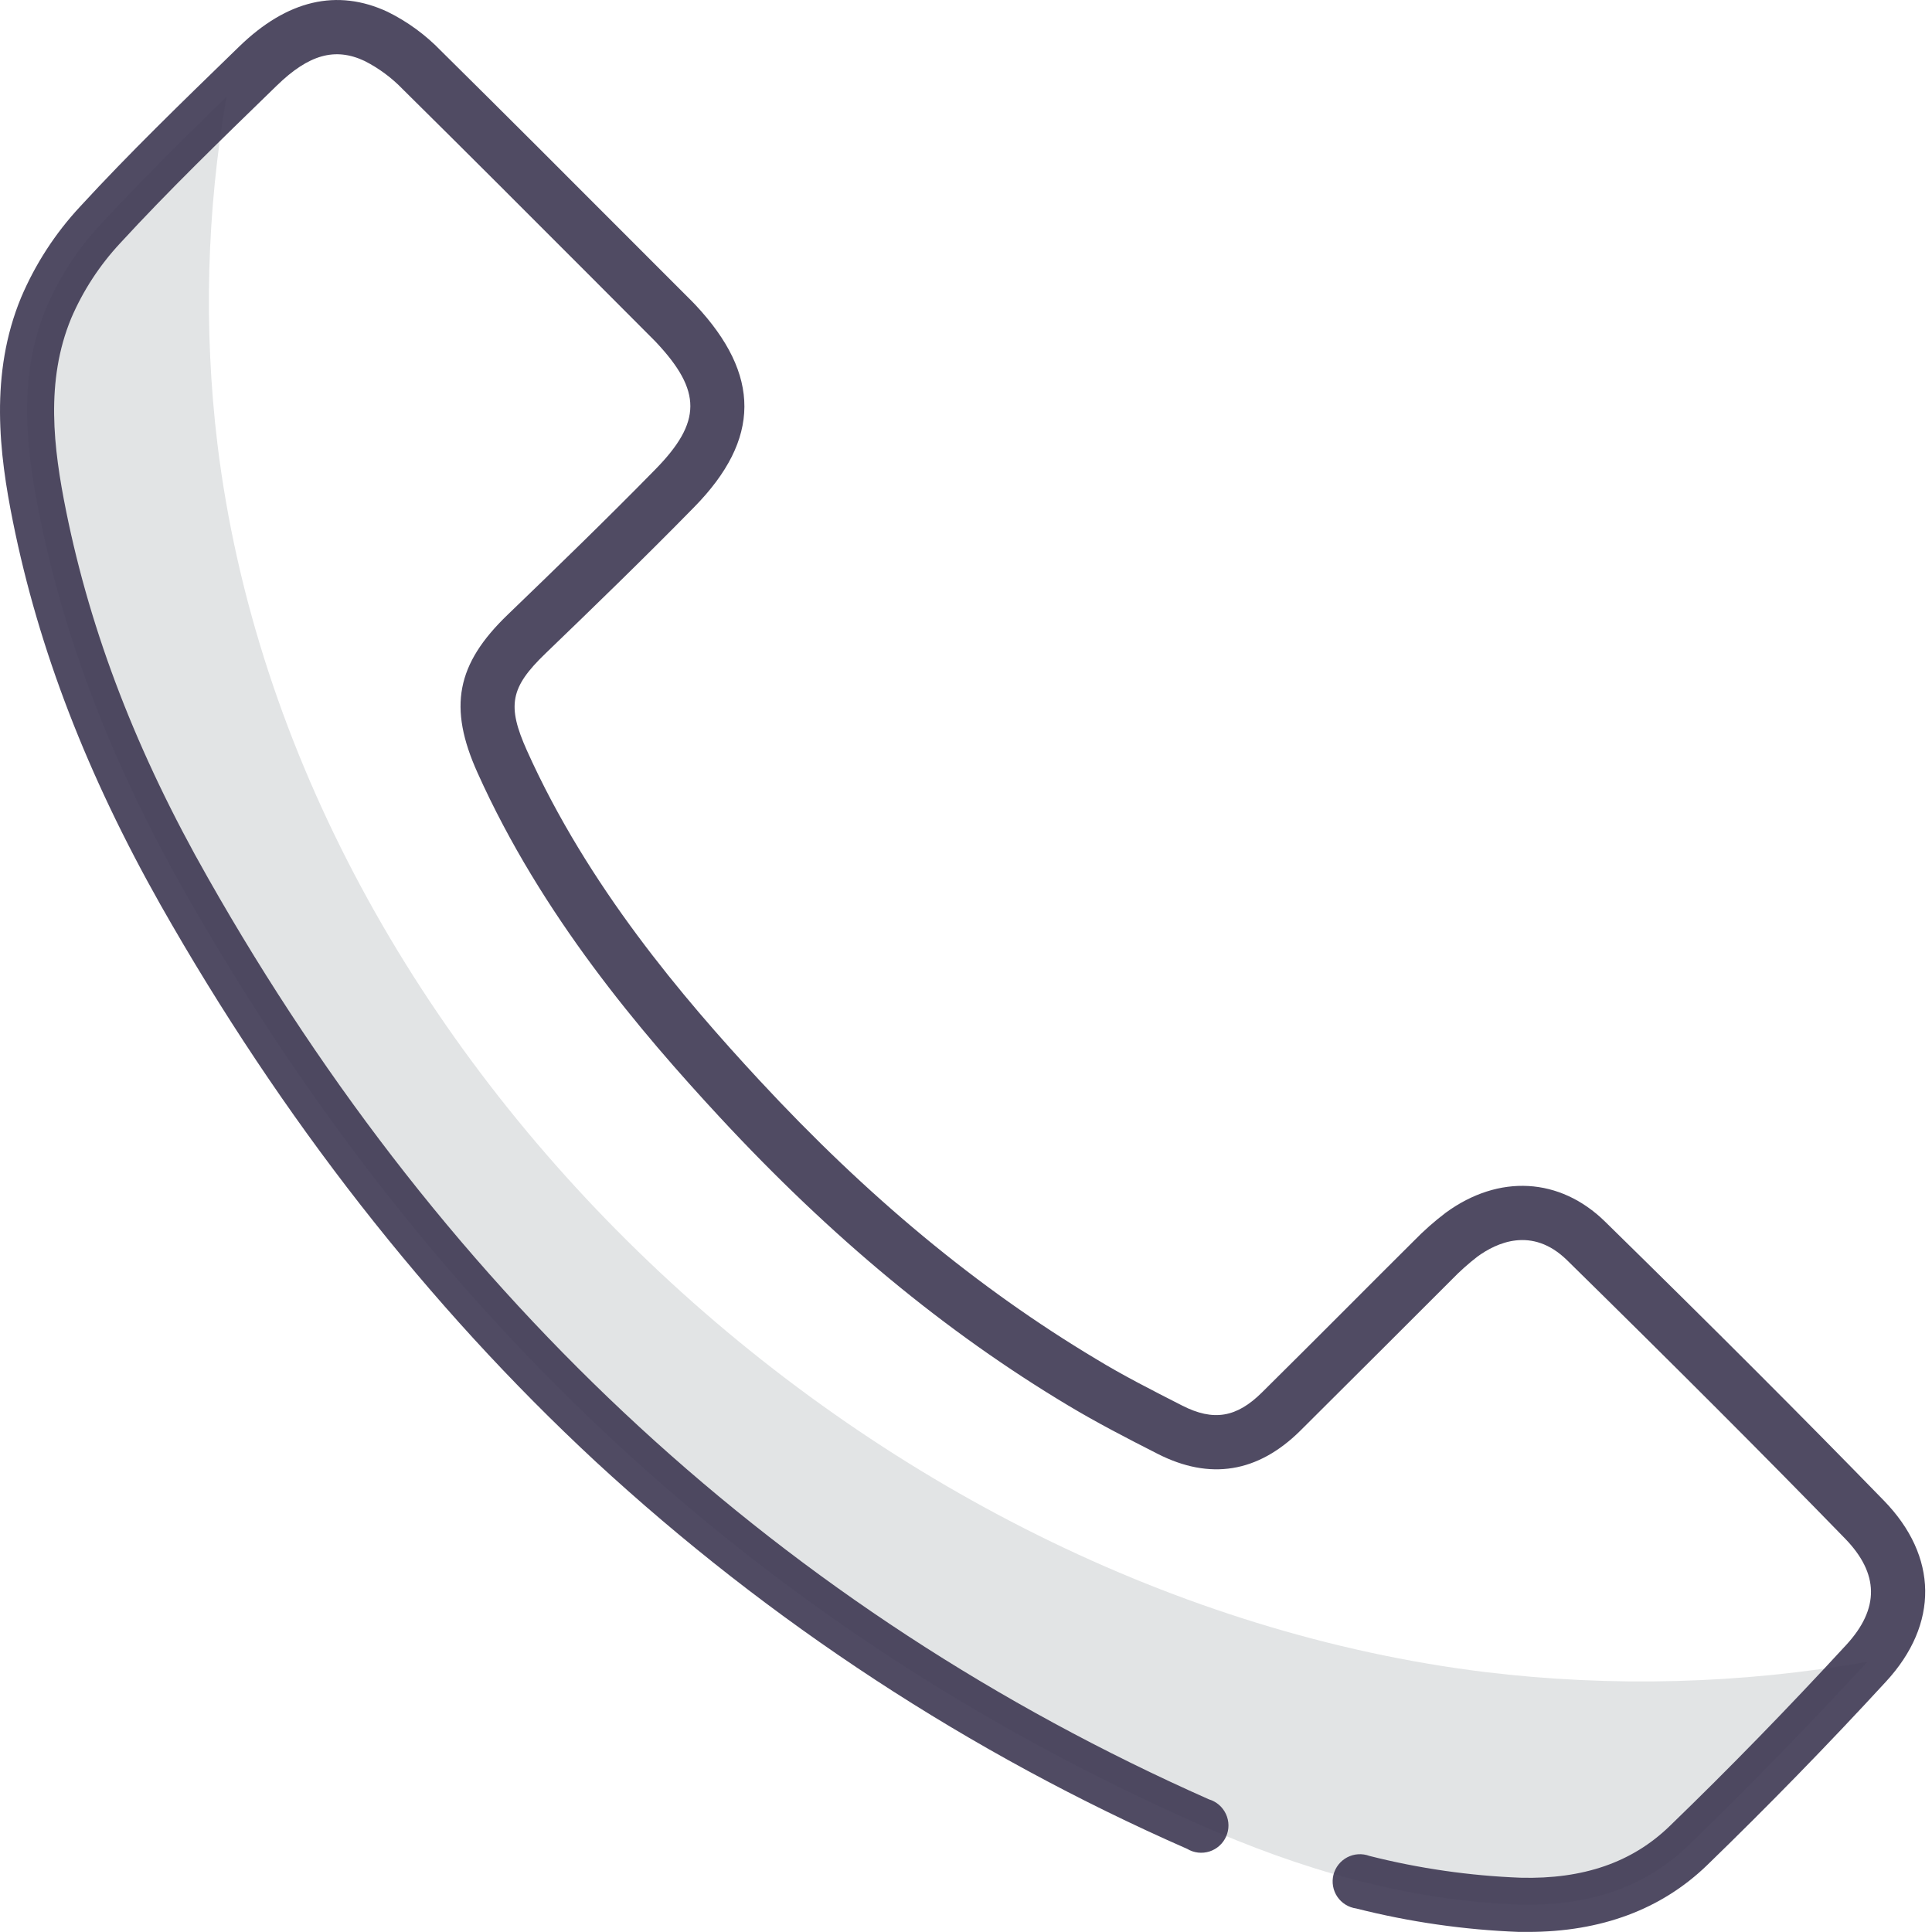 <svg width="74" height="74" viewBox="0 0 74 74" fill="none" xmlns="http://www.w3.org/2000/svg">
<path d="M71.524 63.65C71.51 63.667 71.495 63.686 71.478 63.703C69.274 66.096 67.003 68.426 64.665 70.693C62.894 72.403 60.647 73.013 58.206 72.955C53.878 72.798 49.801 71.599 45.883 69.862C28.905 62.343 16.163 50.196 7.057 34.133C4.509 29.64 2.55 24.876 1.52 19.782C0.973 17.111 0.691 14.388 1.769 11.79C2.268 10.621 2.965 9.548 3.83 8.617C5.392 6.929 7.03 5.309 8.678 3.701C7.915 8.093 7.796 12.572 8.327 16.998C11.23 40.76 33.335 61.134 56.863 64.041C61.742 64.632 66.683 64.501 71.524 63.65Z" fill="#3D4F53" fill-opacity="0.15"/>
<path d="M58.521 73.997H58.181C56.077 73.917 53.987 73.616 51.946 73.099C51.801 73.079 51.661 73.029 51.536 72.951C51.411 72.874 51.304 72.771 51.222 72.649C51.14 72.528 51.084 72.39 51.059 72.245C51.033 72.101 51.039 71.953 51.074 71.81C51.11 71.668 51.176 71.534 51.266 71.419C51.357 71.303 51.471 71.209 51.601 71.14C51.731 71.072 51.874 71.031 52.02 71.022C52.167 71.013 52.314 71.034 52.452 71.086C54.348 71.566 56.289 71.846 58.243 71.921C60.643 71.982 62.512 71.336 63.945 69.95C66.215 67.757 68.492 65.419 70.714 63.005C71.996 61.612 71.98 60.275 70.662 58.922C67.581 55.754 64.2 52.372 60.023 48.27C58.675 46.95 57.307 47.612 56.599 48.124C56.249 48.393 55.919 48.688 55.612 49.005C54.743 49.87 53.876 50.736 53.011 51.604C51.945 52.67 50.875 53.736 49.803 54.801C48.178 56.409 46.34 56.706 44.336 55.683C43.103 55.056 41.996 54.482 40.912 53.832C36.205 51.013 31.838 47.397 27.556 42.777C24.532 39.513 20.743 35.064 18.289 29.596C17.161 27.09 17.475 25.438 19.45 23.54C21.293 21.765 23.247 19.872 25.106 17.974C26.881 16.161 26.886 14.977 25.127 13.105L25.039 13.015L22.667 10.637C20.298 8.264 17.849 5.812 15.426 3.417C15.002 2.977 14.508 2.611 13.964 2.335C12.834 1.804 11.829 2.088 10.61 3.27L10.384 3.49C8.448 5.371 6.445 7.31 4.595 9.323C3.813 10.164 3.182 11.132 2.729 12.186C1.731 14.592 2.044 17.161 2.533 19.578C3.479 24.258 5.248 28.853 7.963 33.623C17.153 49.843 30.058 61.716 46.307 68.92C46.449 68.962 46.58 69.034 46.692 69.131C46.804 69.228 46.894 69.348 46.956 69.482C47.019 69.617 47.051 69.763 47.053 69.911C47.054 70.059 47.024 70.206 46.964 70.341C46.904 70.477 46.816 70.598 46.706 70.697C46.596 70.796 46.466 70.871 46.325 70.916C46.184 70.96 46.035 70.975 45.888 70.958C45.74 70.941 45.599 70.892 45.472 70.816C37.145 67.159 29.485 62.143 22.805 55.973C16.399 50.025 10.793 42.853 6.148 34.657C3.341 29.682 1.485 24.889 0.497 19.989C-0.03 17.381 -0.405 14.319 0.81 11.391C1.355 10.109 2.119 8.932 3.068 7.913C4.947 5.869 6.98 3.903 8.937 2.001L9.164 1.781C10.998 -0 12.911 -0.449 14.847 0.453C15.607 0.828 16.295 1.331 16.884 1.94C19.312 4.34 21.765 6.796 24.135 9.171L26.51 11.547C26.553 11.591 26.597 11.635 26.639 11.681C29.145 14.358 29.145 16.819 26.589 19.423C24.709 21.343 22.744 23.247 20.889 25.033C19.542 26.332 19.411 27.026 20.183 28.749C22.514 33.941 26.161 38.22 29.079 41.368C33.224 45.841 37.443 49.337 41.98 52.053C43.007 52.679 44.081 53.224 45.279 53.836C46.478 54.448 47.368 54.298 48.343 53.327C49.413 52.267 50.479 51.204 51.543 50.138C52.409 49.269 53.277 48.401 54.148 47.535C54.529 47.143 54.94 46.78 55.376 46.449C57.41 44.964 59.747 45.096 61.476 46.789C65.666 50.896 69.058 54.289 72.151 57.47C74.239 59.611 74.269 62.205 72.241 64.406C69.993 66.85 67.686 69.21 65.388 71.439C63.632 73.137 61.322 73.997 58.521 73.997Z" fill="#3D3852" fill-opacity="0.9"/>
</svg>
